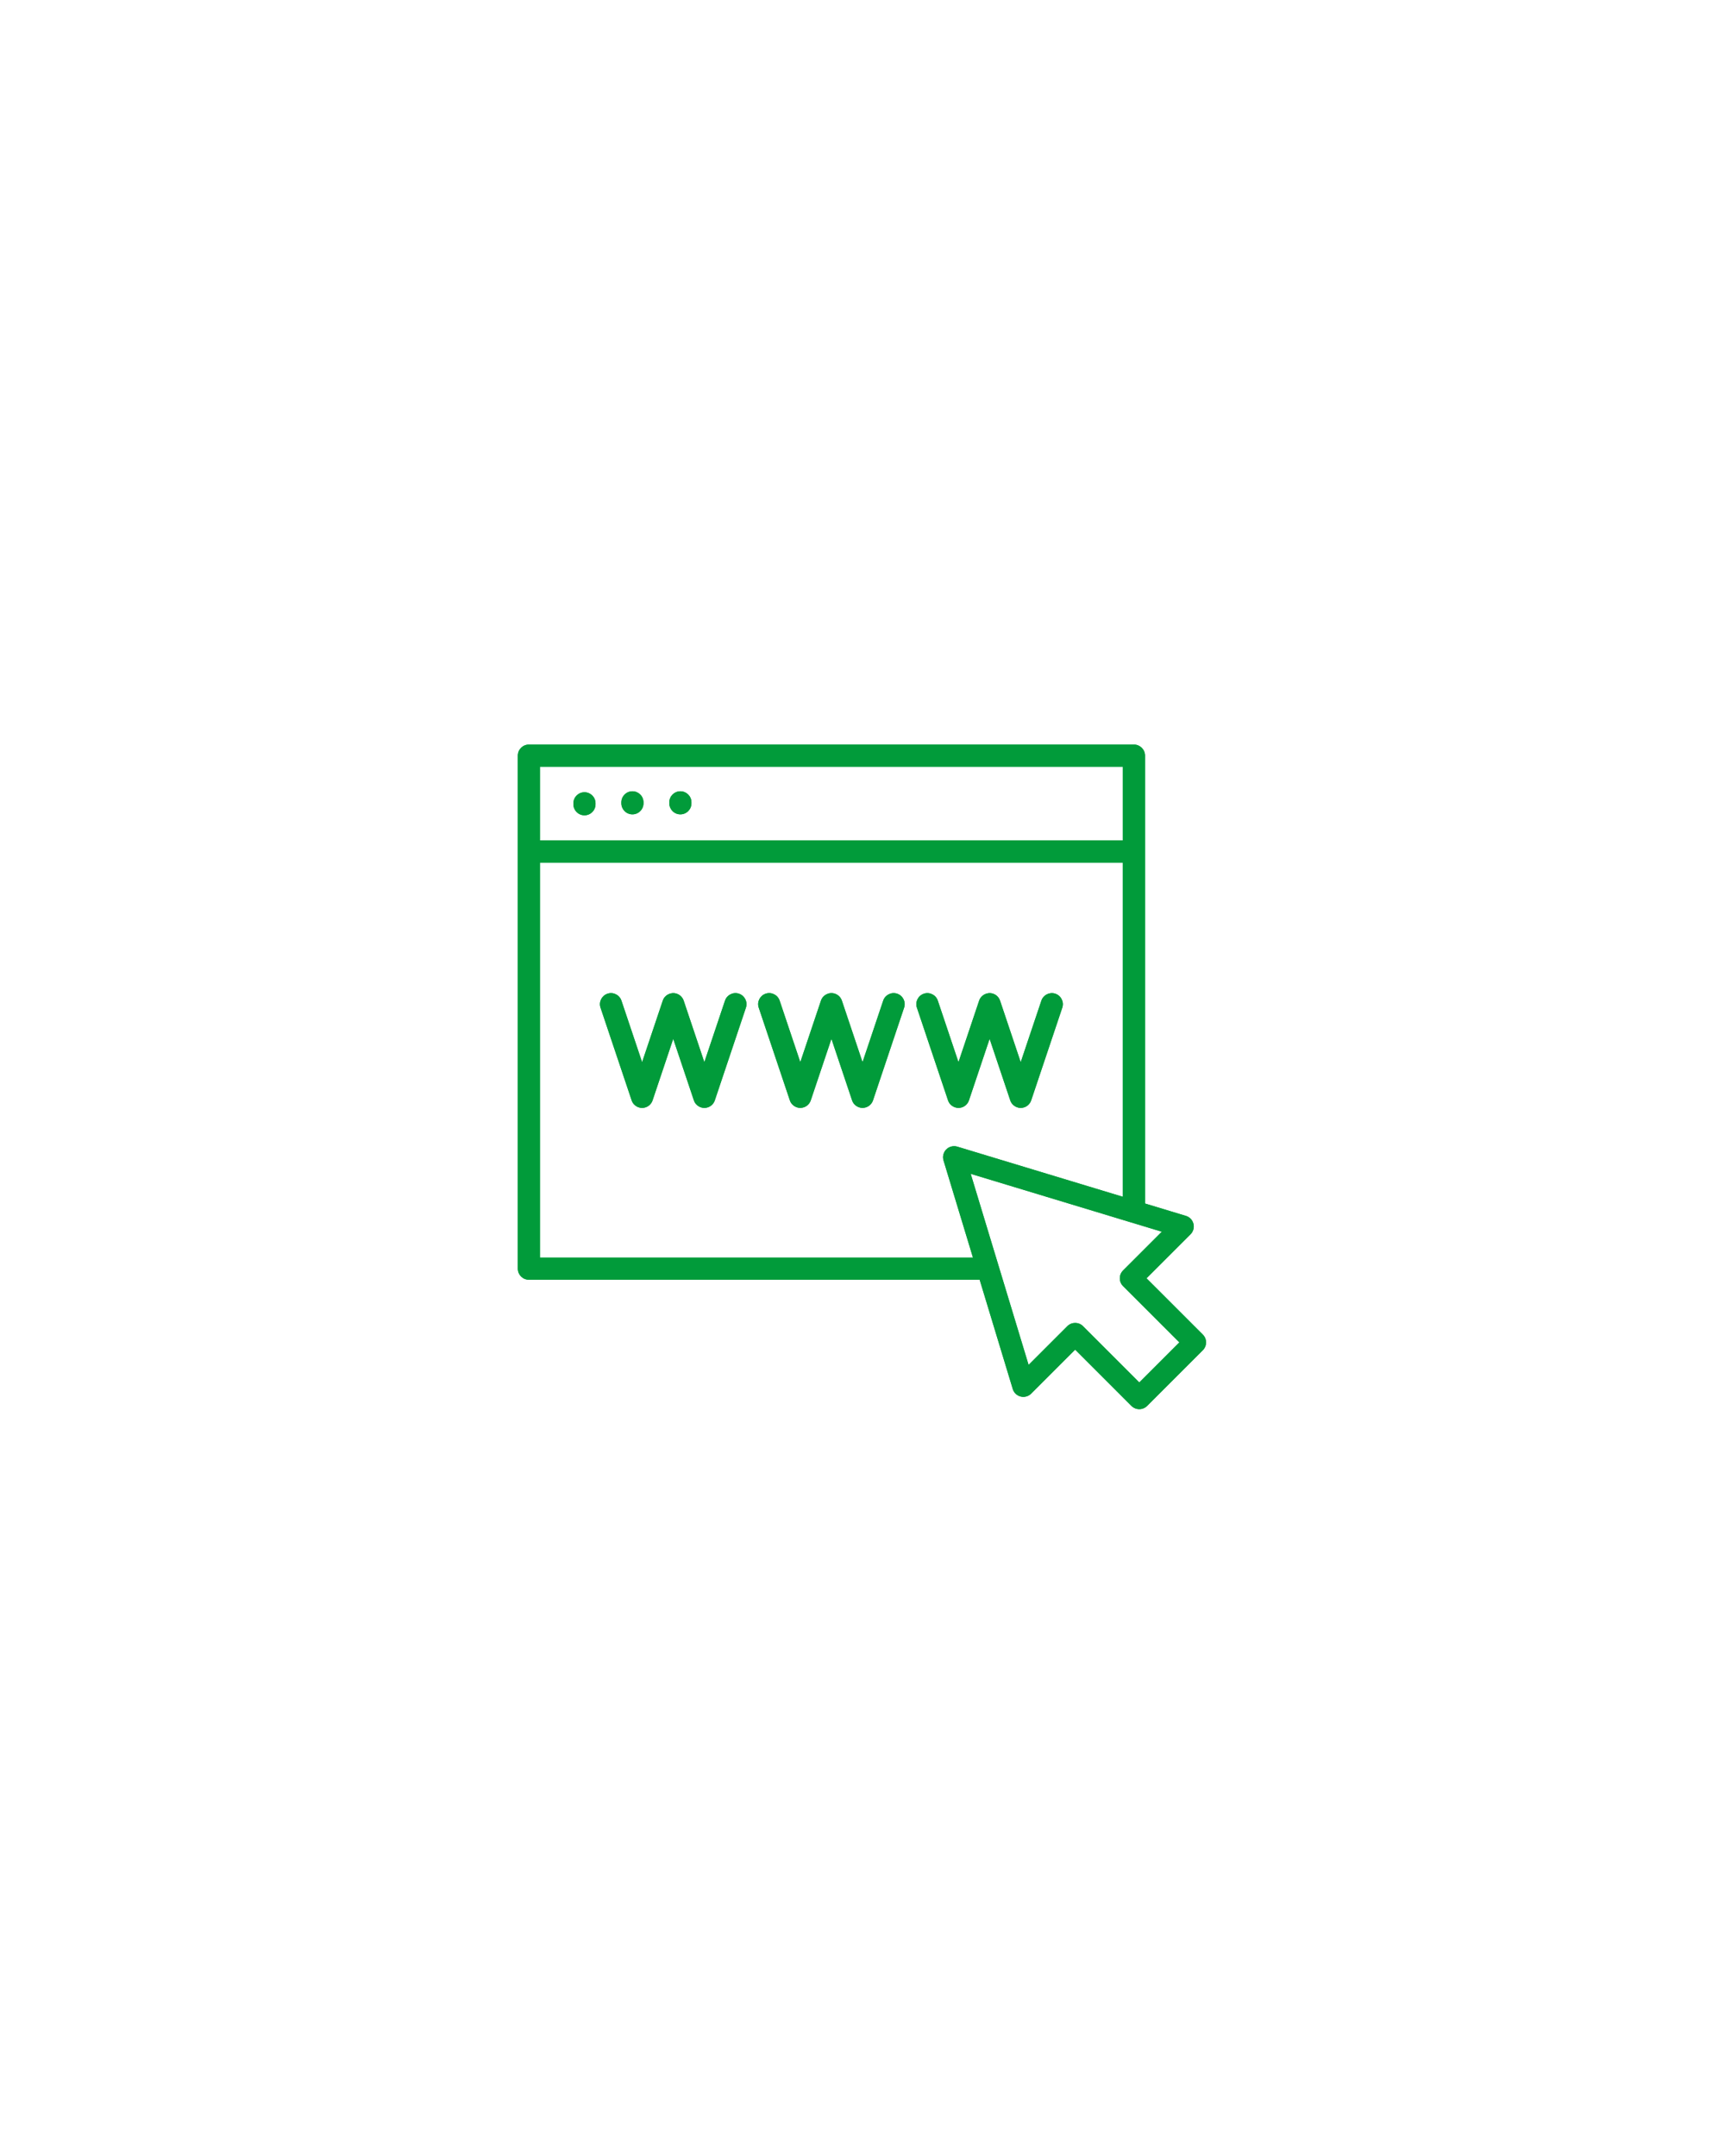 <svg version="1.2" preserveAspectRatio="xMidYMid meet" height="1350" viewBox="0 0 810 1012.5" zoomAndPan="magnify" width="1080" xmlns:xlink="http://www.w3.org/1999/xlink" xmlns="http://www.w3.org/2000/svg"><defs><clipPath id="4b5578575c"><path d="M 243.078 349.672 L 566.922 349.672 L 566.922 662 L 243.078 662 Z M 243.078 349.672"></path></clipPath></defs><g id="454480784d"><g clip-path="url(#4b5578575c)" clip-rule="nonzero"><path d="M 269.25 377.691 L 269.25 377.25 C 269.25 374.379 271.574 372.055 274.445 372.055 C 277.312 372.055 279.637 374.379 279.637 377.25 L 279.637 377.691 C 279.637 380.562 277.312 382.887 274.445 382.887 C 271.574 382.887 269.25 380.562 269.25 377.691 Z M 296.961 382.438 C 299.828 382.438 302.156 380.109 302.156 377.242 L 302.156 376.797 C 302.156 373.93 299.828 371.602 296.961 371.602 C 294.094 371.602 291.766 373.93 291.766 376.797 L 291.766 377.242 C 291.766 380.109 294.094 382.438 296.961 382.438 Z M 319.477 382.438 C 322.348 382.438 324.672 380.109 324.672 377.242 L 324.672 376.797 C 324.672 373.93 322.348 371.602 319.477 371.602 C 316.609 371.602 314.285 373.93 314.285 376.797 L 314.285 377.242 C 314.285 380.109 316.609 382.438 319.477 382.438 Z M 346.988 466.656 C 344.281 465.75 341.34 467.215 340.438 469.922 L 330.734 498.828 L 321.031 469.93 C 320.527 468.441 319.367 467.199 317.766 466.664 C 315.059 465.762 312.117 467.223 311.215 469.93 L 301.508 498.836 L 291.805 469.93 C 290.902 467.215 287.961 465.75 285.254 466.664 C 282.547 467.57 281.078 470.512 281.988 473.219 L 296.605 516.758 C 297.512 519.473 300.453 520.934 303.156 520.023 C 304.758 519.488 305.922 518.246 306.422 516.758 L 316.125 487.848 L 325.828 516.758 C 326.734 519.473 329.676 520.934 332.383 520.023 C 333.98 519.488 335.145 518.246 335.645 516.758 L 350.254 473.219 C 351.168 470.504 349.695 467.57 346.988 466.656 Z M 421.273 466.656 C 418.566 465.75 415.625 467.215 414.719 469.922 L 405.016 498.828 L 395.312 469.922 C 394.812 468.434 393.648 467.191 392.047 466.656 C 389.344 465.75 386.402 467.215 385.496 469.922 L 375.793 498.828 L 366.09 469.922 C 365.184 467.207 362.242 465.742 359.535 466.656 C 356.828 467.562 355.359 470.504 356.273 473.211 L 370.887 516.75 C 371.793 519.465 374.734 520.926 377.441 520.012 C 379.039 519.48 380.203 518.234 380.703 516.75 L 390.41 487.84 L 400.113 516.75 C 401.016 519.465 403.957 520.926 406.664 520.012 C 408.266 519.48 409.426 518.234 409.93 516.75 L 424.535 473.211 C 425.449 470.504 423.98 467.57 421.273 466.656 Z M 451.715 520.023 C 453.316 519.488 454.48 518.246 454.98 516.758 L 464.684 487.848 L 474.387 516.758 C 475.293 519.473 478.234 520.934 480.938 520.023 C 482.539 519.488 483.703 518.246 484.203 516.758 L 498.812 473.219 C 499.715 470.512 498.254 467.57 495.547 466.664 C 492.84 465.762 489.898 467.223 488.996 469.93 L 479.289 498.836 L 469.586 469.93 C 469.086 468.441 467.922 467.199 466.324 466.664 C 463.617 465.762 460.676 467.223 459.77 469.93 L 450.066 498.836 L 440.363 469.93 C 439.461 467.215 436.52 465.75 433.812 466.664 C 431.105 467.57 429.633 470.512 430.547 473.219 L 445.164 516.758 C 446.066 519.465 449.008 520.926 451.715 520.023 Z M 564.805 634.09 L 538.645 660.25 C 536.613 662.277 533.328 662.277 531.297 660.25 L 504.863 633.812 L 484.203 654.473 C 482.176 656.5 478.887 656.5 476.859 654.473 C 476.219 653.836 475.785 653.074 475.551 652.273 L 460.012 600.984 L 248.34 600.984 C 245.469 600.984 243.145 598.66 243.145 595.793 L 243.145 399.91 C 243.145 399.91 243.145 399.902 243.145 399.902 C 243.145 399.902 243.145 399.895 243.145 399.895 L 243.145 354.867 C 243.145 352 245.469 349.672 248.34 349.672 L 532.469 349.672 C 535.34 349.672 537.664 352 537.664 354.867 L 537.664 565.195 L 556.863 571.012 C 559.609 571.836 561.16 574.734 560.328 577.484 C 560.062 578.363 559.586 579.113 558.973 579.715 L 538.367 600.316 L 564.805 626.75 C 566.832 628.773 566.832 632.066 564.805 634.09 Z M 253.535 360.062 L 253.535 394.707 L 527.273 394.707 L 527.273 360.062 Z M 456.871 590.59 L 443.047 544.965 C 442.223 542.215 443.773 539.316 446.512 538.492 C 447.531 538.184 448.566 538.207 449.52 538.492 L 527.266 562.043 L 527.266 405.098 L 253.535 405.098 L 253.535 590.598 L 456.871 590.598 Z M 553.785 630.418 L 527.348 603.984 C 525.32 601.957 525.32 598.668 527.348 596.641 L 545.551 578.438 L 530.984 574.023 C 530.949 574.016 530.91 574 530.879 573.992 L 455.805 551.25 L 468.82 594.223 C 468.828 594.238 468.828 594.258 468.836 594.273 L 482.992 640.996 L 501.195 622.793 C 503.223 620.766 506.512 620.766 508.539 622.793 L 534.977 649.23 Z M 553.785 630.418" style="stroke:none;fill-rule:nonzero;fill:#019b3a;fill-opacity:1;"></path><path d="M 269.25 377.691 L 269.25 377.25 C 269.25 374.379 271.574 372.055 274.445 372.055 C 277.312 372.055 279.637 374.379 279.637 377.25 L 279.637 377.691 C 279.637 380.562 277.312 382.887 274.445 382.887 C 271.574 382.887 269.25 380.562 269.25 377.691 Z M 296.961 382.438 C 299.828 382.438 302.156 380.109 302.156 377.242 L 302.156 376.797 C 302.156 373.93 299.828 371.602 296.961 371.602 C 294.094 371.602 291.766 373.93 291.766 376.797 L 291.766 377.242 C 291.766 380.109 294.094 382.438 296.961 382.438 Z M 319.477 382.438 C 322.348 382.438 324.672 380.109 324.672 377.242 L 324.672 376.797 C 324.672 373.93 322.348 371.602 319.477 371.602 C 316.609 371.602 314.285 373.93 314.285 376.797 L 314.285 377.242 C 314.285 380.109 316.609 382.438 319.477 382.438 Z M 346.988 466.656 C 344.281 465.75 341.34 467.215 340.438 469.922 L 330.734 498.828 L 321.031 469.93 C 320.527 468.441 319.367 467.199 317.766 466.664 C 315.059 465.762 312.117 467.223 311.215 469.93 L 301.508 498.836 L 291.805 469.93 C 290.902 467.215 287.961 465.75 285.254 466.664 C 282.547 467.57 281.078 470.512 281.988 473.219 L 296.605 516.758 C 297.512 519.473 300.453 520.934 303.156 520.023 C 304.758 519.488 305.922 518.246 306.422 516.758 L 316.125 487.848 L 325.828 516.758 C 326.734 519.473 329.676 520.934 332.383 520.023 C 333.98 519.488 335.145 518.246 335.645 516.758 L 350.254 473.219 C 351.168 470.504 349.695 467.57 346.988 466.656 Z M 421.273 466.656 C 418.566 465.75 415.625 467.215 414.719 469.922 L 405.016 498.828 L 395.312 469.922 C 394.812 468.434 393.648 467.191 392.047 466.656 C 389.344 465.75 386.402 467.215 385.496 469.922 L 375.793 498.828 L 366.09 469.922 C 365.184 467.207 362.242 465.742 359.535 466.656 C 356.828 467.562 355.359 470.504 356.273 473.211 L 370.887 516.75 C 371.793 519.465 374.734 520.926 377.441 520.012 C 379.039 519.48 380.203 518.234 380.703 516.75 L 390.41 487.84 L 400.113 516.75 C 401.016 519.465 403.957 520.926 406.664 520.012 C 408.266 519.48 409.426 518.234 409.93 516.75 L 424.535 473.211 C 425.449 470.504 423.98 467.57 421.273 466.656 Z M 451.715 520.023 C 453.316 519.488 454.48 518.246 454.98 516.758 L 464.684 487.848 L 474.387 516.758 C 475.293 519.473 478.234 520.934 480.938 520.023 C 482.539 519.488 483.703 518.246 484.203 516.758 L 498.812 473.219 C 499.715 470.512 498.254 467.57 495.547 466.664 C 492.84 465.762 489.898 467.223 488.996 469.93 L 479.289 498.836 L 469.586 469.93 C 469.086 468.441 467.922 467.199 466.324 466.664 C 463.617 465.762 460.676 467.223 459.77 469.93 L 450.066 498.836 L 440.363 469.93 C 439.461 467.215 436.52 465.75 433.812 466.664 C 431.105 467.57 429.633 470.512 430.547 473.219 L 445.164 516.758 C 446.066 519.465 449.008 520.926 451.715 520.023 Z M 564.805 634.09 L 538.645 660.25 C 536.613 662.277 533.328 662.277 531.297 660.25 L 504.863 633.812 L 484.203 654.473 C 482.176 656.5 478.887 656.5 476.859 654.473 C 476.219 653.836 475.785 653.074 475.551 652.273 L 460.012 600.984 L 248.34 600.984 C 245.469 600.984 243.145 598.66 243.145 595.793 L 243.145 399.91 C 243.145 399.91 243.145 399.902 243.145 399.902 C 243.145 399.902 243.145 399.895 243.145 399.895 L 243.145 354.867 C 243.145 352 245.469 349.672 248.34 349.672 L 532.469 349.672 C 535.34 349.672 537.664 352 537.664 354.867 L 537.664 565.195 L 556.863 571.012 C 559.609 571.836 561.16 574.734 560.328 577.484 C 560.062 578.363 559.586 579.113 558.973 579.715 L 538.367 600.316 L 564.805 626.75 C 566.832 628.773 566.832 632.066 564.805 634.09 Z M 253.535 360.062 L 253.535 394.707 L 527.273 394.707 L 527.273 360.062 Z M 456.871 590.59 L 443.047 544.965 C 442.223 542.215 443.773 539.316 446.512 538.492 C 447.531 538.184 448.566 538.207 449.52 538.492 L 527.266 562.043 L 527.266 405.098 L 253.535 405.098 L 253.535 590.598 L 456.871 590.598 Z M 553.785 630.418 L 527.348 603.984 C 525.32 601.957 525.32 598.668 527.348 596.641 L 545.551 578.438 L 530.984 574.023 C 530.949 574.016 530.91 574 530.879 573.992 L 455.805 551.25 L 468.82 594.223 C 468.828 594.238 468.828 594.258 468.836 594.273 L 482.992 640.996 L 501.195 622.793 C 503.223 620.766 506.512 620.766 508.539 622.793 L 534.977 649.23 Z M 553.785 630.418" style="stroke:none;fill-rule:nonzero;fill:#019b3a;fill-opacity:1;"></path></g></g></svg>